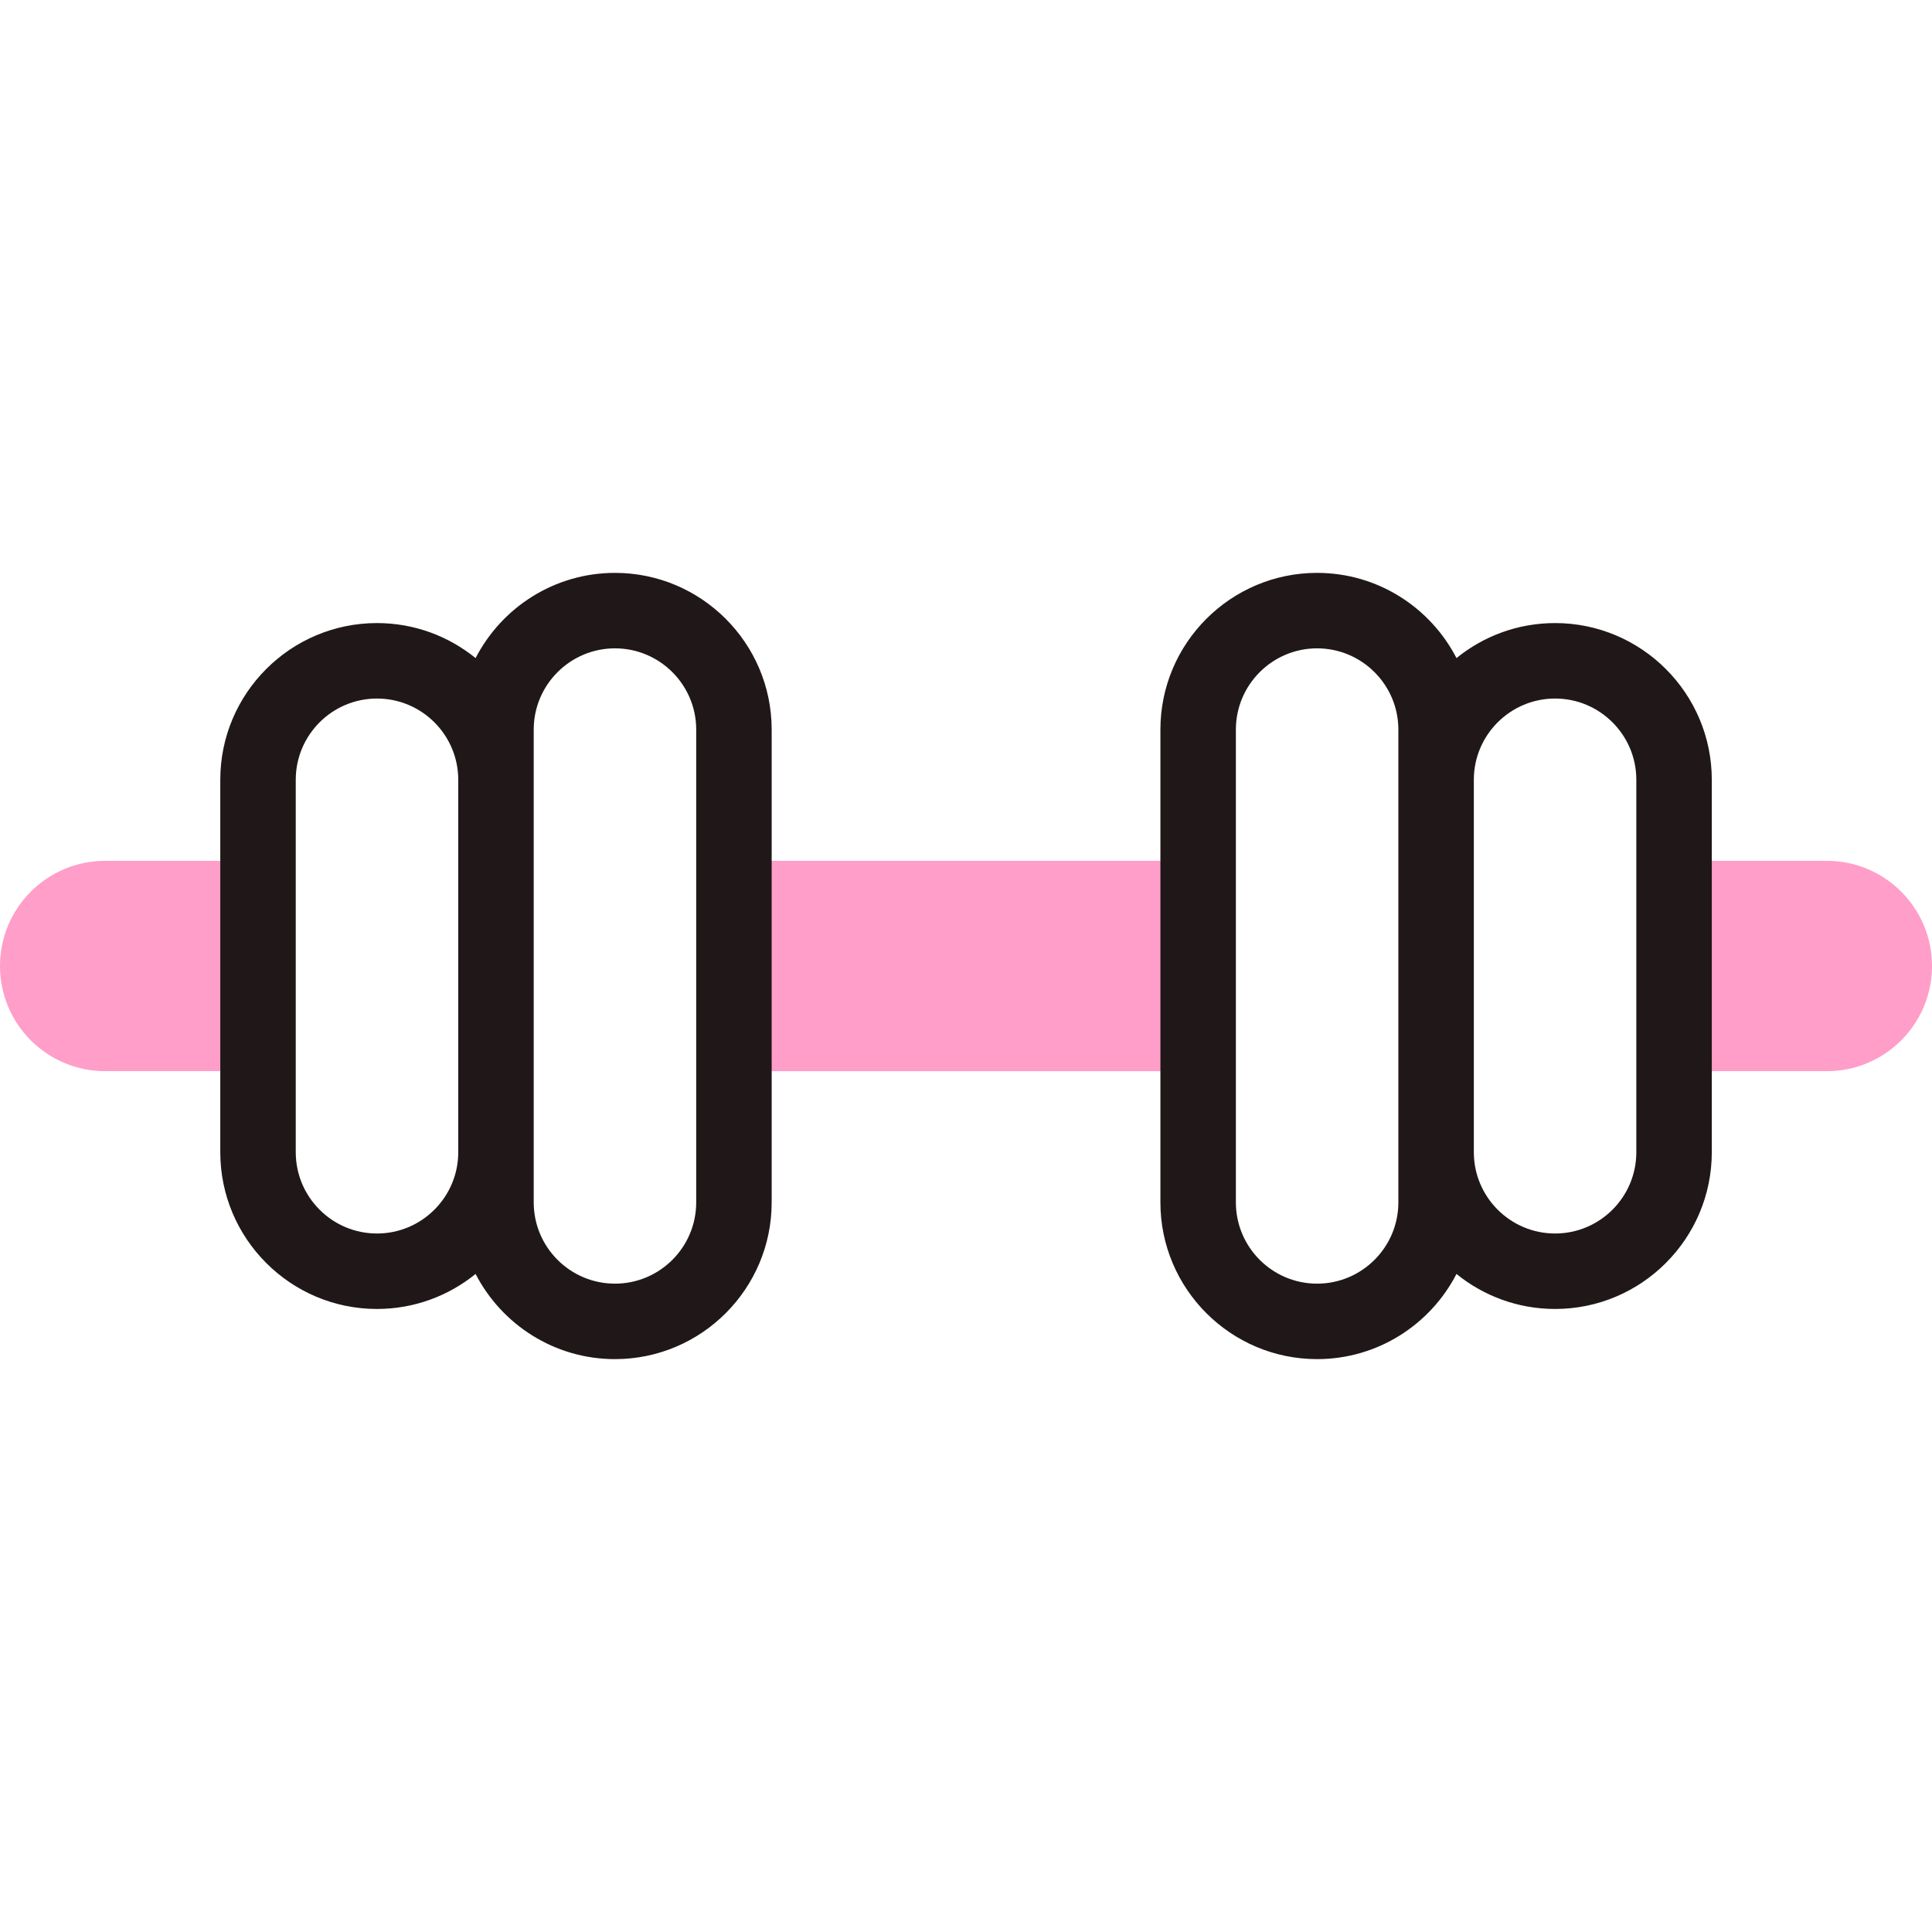 <svg xmlns:xlink="http://www.w3.org/1999/xlink" width="48" height="48" viewBox="0 0 48 48" fill="none" xmlns="http://www.w3.org/2000/svg">
<g clip-path="url(#clip0)" fill="#FF9EC9">
<path d="M18.235 21.387H29.767V26.613H18.235V21.387Z" fill="#FF9EC9"></path>
<path d="M6.409 21.387H2.613C1.17 21.387 0 22.557 0 24C0 25.443 1.17 26.613 2.613 26.613H6.409V21.387H6.409Z" fill="#FF9EC9"></path>
<path d="M45.387 21.387H41.591V26.613H45.387C46.83 26.613 48 25.444 48 24C48 22.557 46.83 21.387 45.387 21.387Z" fill="#FF9EC9"></path>
<path d="M15.279 14.233C13.772 14.233 12.463 15.094 11.816 16.35C11.146 15.806 10.294 15.48 9.366 15.48C7.219 15.48 5.473 17.226 5.473 19.373V28.627C5.473 30.774 7.219 32.521 9.366 32.521C10.294 32.521 11.146 32.194 11.816 31.651C12.463 32.906 13.772 33.767 15.279 33.767C17.426 33.767 19.172 32.02 19.172 29.873V18.127C19.172 15.98 17.426 14.233 15.279 14.233ZM9.366 30.646C8.253 30.646 7.348 29.74 7.348 28.627V19.373C7.348 18.26 8.253 17.355 9.366 17.355C10.479 17.355 11.385 18.26 11.385 19.373V28.627C11.385 29.74 10.479 30.646 9.366 30.646ZM17.297 29.873C17.297 30.986 16.392 31.892 15.279 31.892C14.165 31.892 13.26 30.986 13.26 29.873V18.127C13.26 17.014 14.165 16.108 15.279 16.108C16.392 16.108 17.297 17.014 17.297 18.127V29.873Z" fill="#201818"></path>
<path d="M38.636 15.48C37.708 15.48 36.855 15.806 36.186 16.35C35.539 15.094 34.23 14.233 32.723 14.233C30.576 14.233 28.83 15.98 28.83 18.127V29.873C28.83 32.02 30.576 33.767 32.723 33.767C34.23 33.767 35.539 32.906 36.186 31.651C36.855 32.194 37.708 32.521 38.636 32.521C40.782 32.521 42.529 30.774 42.529 28.627V19.373C42.529 17.226 40.782 15.48 38.636 15.48ZM34.742 29.873C34.742 30.986 33.836 31.892 32.723 31.892C31.61 31.892 30.705 30.986 30.705 29.873V18.127C30.705 17.014 31.61 16.108 32.723 16.108C33.836 16.108 34.742 17.014 34.742 18.127V29.873ZM40.654 28.627C40.654 29.74 39.749 30.646 38.636 30.646C37.523 30.646 36.617 29.74 36.617 28.627V19.373C36.617 18.26 37.523 17.355 38.636 17.355C39.749 17.355 40.654 18.26 40.654 19.373V28.627Z" fill="#201818"></path>
</g>
<defs>
<clipPath id="clip0">
<rect width="48" height="48" fill="white"></rect>
</clipPath>
</defs>
</svg>